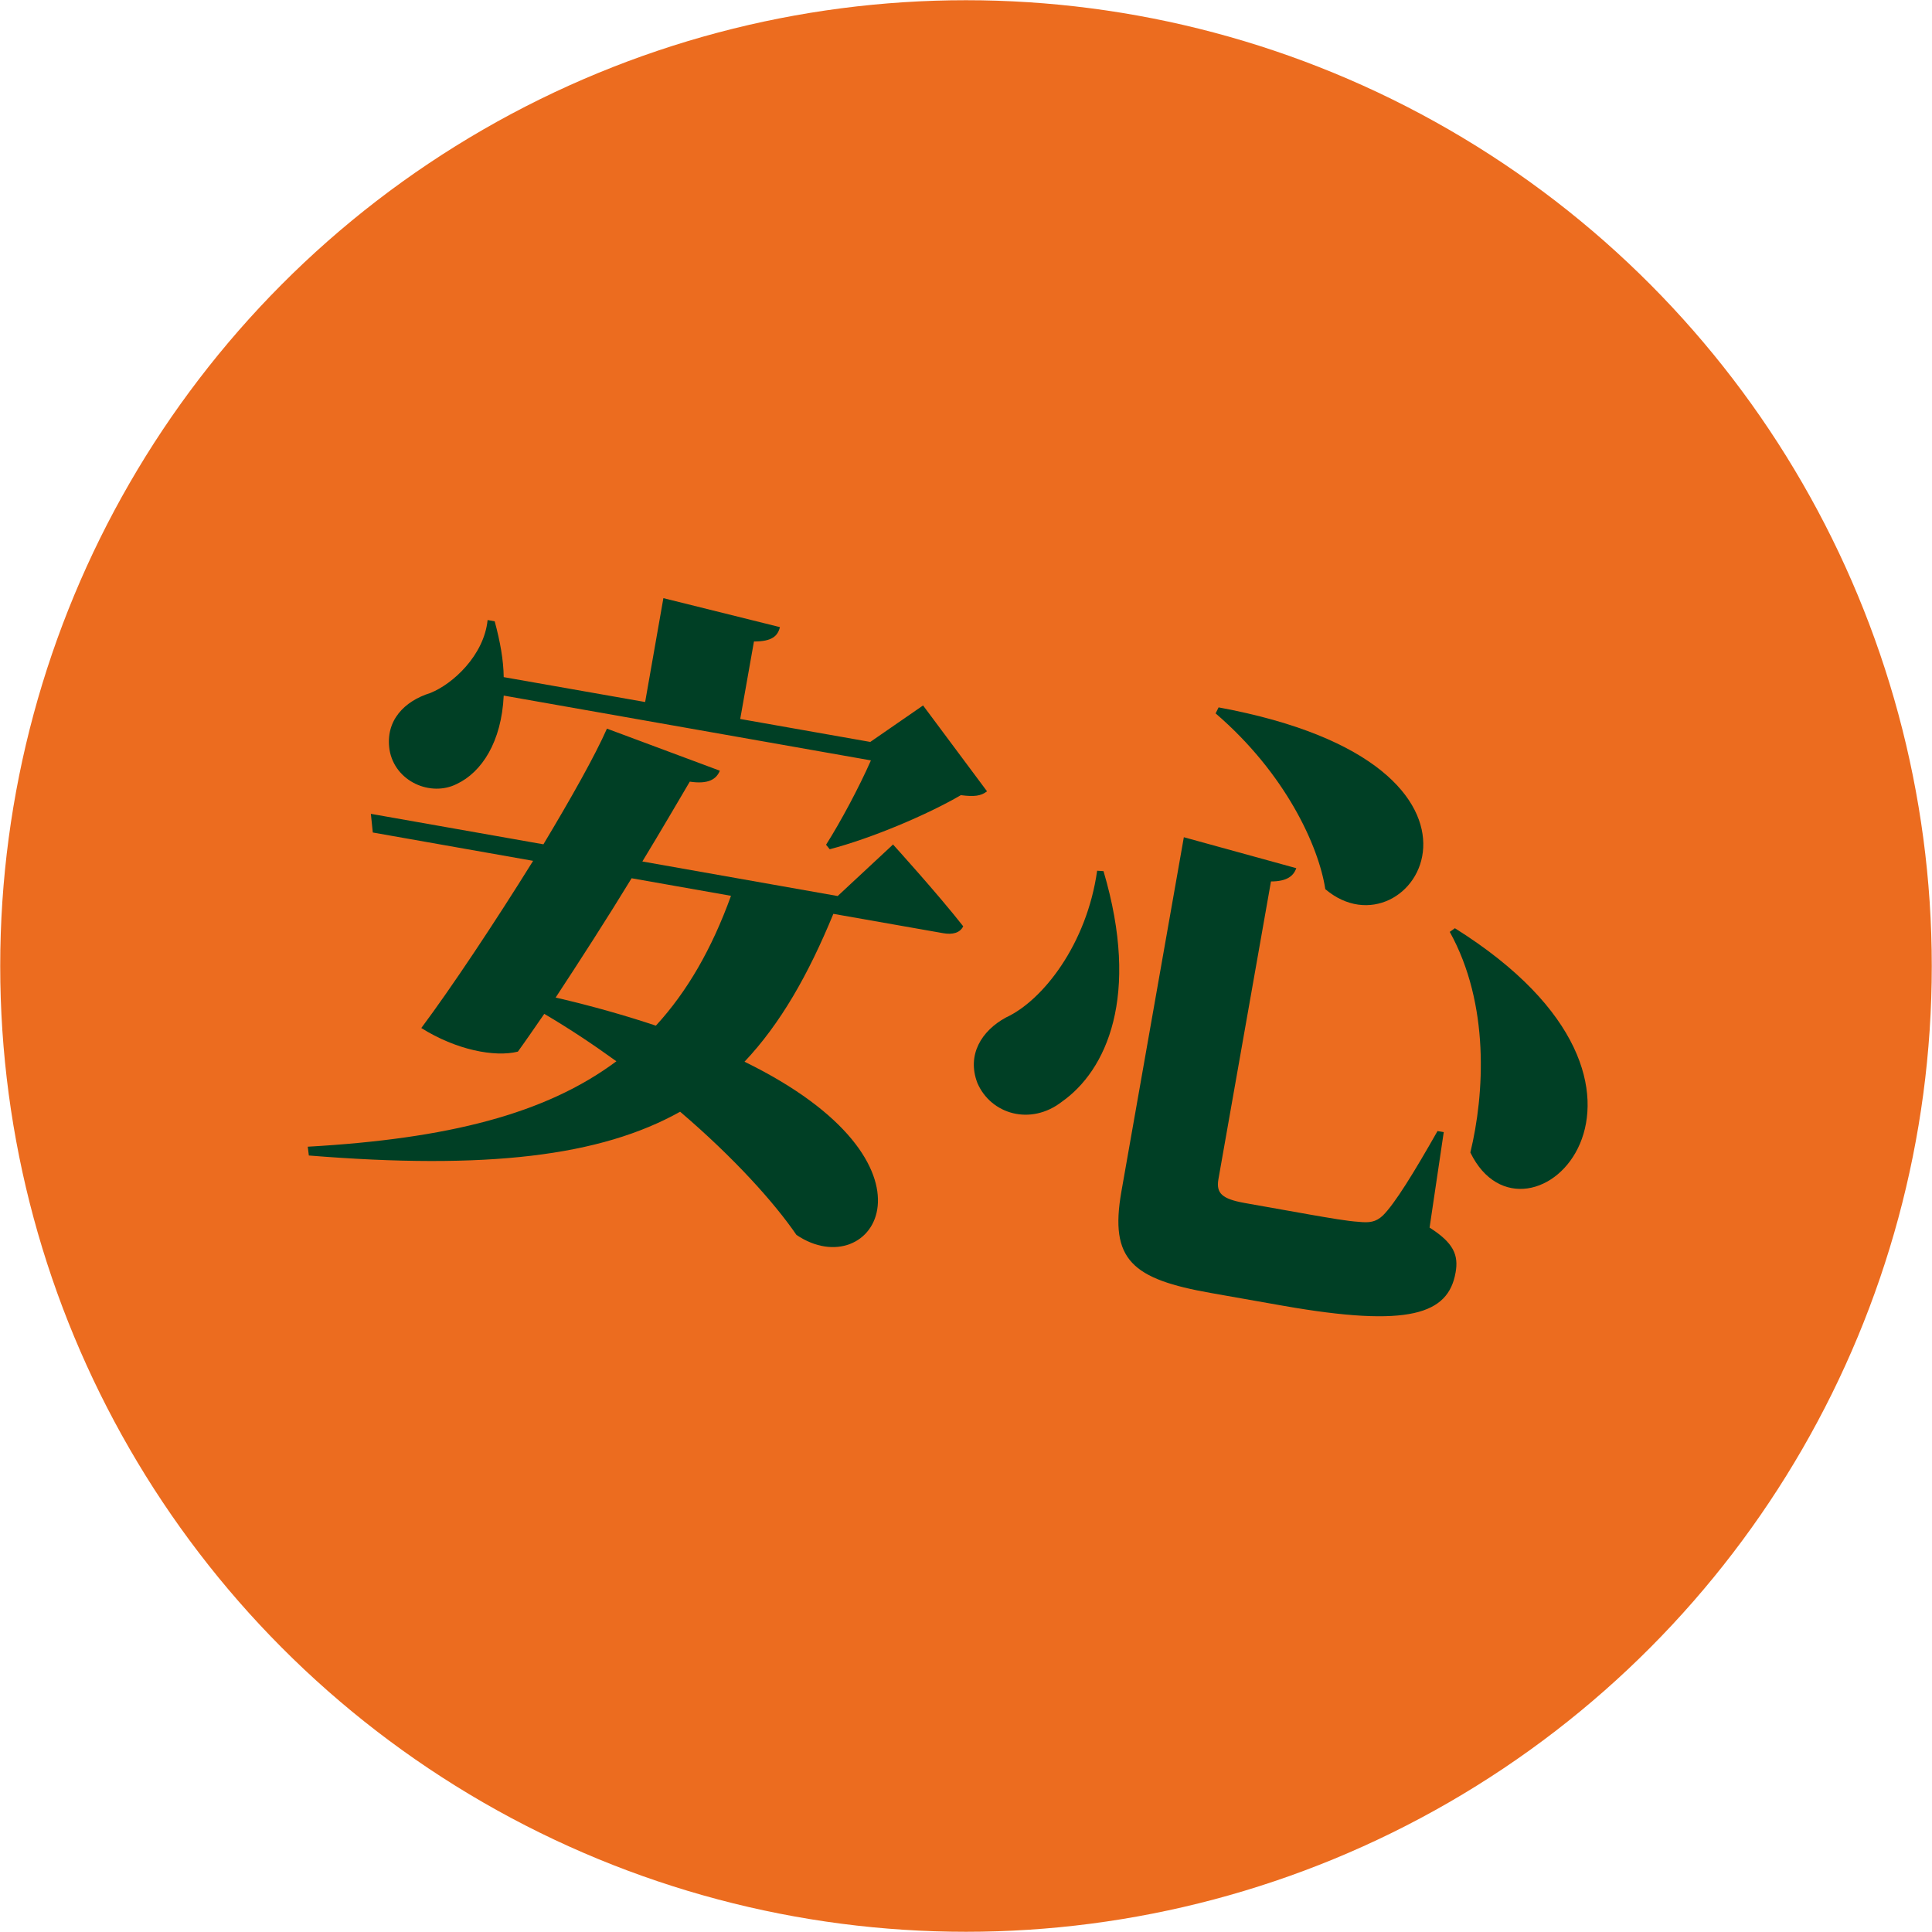 <?xml version="1.0" encoding="UTF-8"?><svg id="_レイヤー_2" data-name="レイヤー 2" xmlns="http://www.w3.org/2000/svg" viewBox="0 0 90.02 90.02"><defs><style>.cls-1 {
        fill: #003f25;
      }

      .cls-2 {
        fill: #ec6c1f;
      }</style></defs><g id="design"><g><circle class="cls-2" cx="45.01" cy="45.01" r="45"/><g><path class="cls-1" d="m41.62,39.36s2.07,2.28,3.26,3.8c-.15.31-.5.4-.94.32l-5.11-.9c-1.17,2.84-2.46,5.11-4.14,6.89,9.76,4.77,5.98,10.47,2.42,8.07-1.02-1.49-2.9-3.59-5.42-5.74-3.72,2.08-9.01,2.71-17.3,2.04l-.05-.41c6.52-.37,11.08-1.52,14.38-3.98-1.05-.76-2.17-1.51-3.36-2.21-.45.65-.86,1.25-1.23,1.76-1.08.27-2.88-.08-4.5-1.1,1.39-1.86,3.42-4.91,5.21-7.79l-7.47-1.32-.09-.87,8.04,1.42c1.29-2.15,2.41-4.14,2.96-5.39l5.26,1.96c-.16.4-.54.64-1.4.51-.52.88-1.31,2.24-2.21,3.72l9.1,1.61,2.59-2.41Zm-18.15-6.95c-.1,2.15-1.02,3.57-2.19,4.12-1.21.61-2.88-.11-3.13-1.59-.21-1.38.71-2.28,1.9-2.65,1.05-.42,2.5-1.75,2.67-3.4l.33.06c.26.96.41,1.81.42,2.6l6.59,1.16.85-4.84,5.43,1.35c-.1.41-.36.67-1.21.67l-.64,3.61,6.06,1.07,2.46-1.7,2.98,4c-.28.22-.59.26-1.22.18-1.56.91-4.16,2.01-6.11,2.52l-.17-.21c.68-1.07,1.54-2.68,2.09-3.93l-17.11-3.02Zm5.96,8.51c-1.12,1.84-2.41,3.84-3.54,5.56,1.73.4,3.29.85,4.67,1.31,1.47-1.6,2.61-3.59,3.5-6.05l-4.64-.82Z"/><path class="cls-1" d="m51.42,40.6c1.72,5.82.13,9.28-1.95,10.74-1.45,1.12-3.3.58-3.93-.88-.5-1.31.19-2.43,1.33-3.05,1.72-.79,3.77-3.42,4.25-6.84l.3.02Zm8.98-.15c-.13.37-.44.62-1.18.62l-2.45,13.88c-.11.65.17.91,1.21,1.1l3.04.54c.92.16,1.77.31,2.29.34.48.05.79.02,1.12-.29.55-.54,1.45-2,2.55-3.94l.29.05-.66,4.45c1.12.71,1.36,1.28,1.21,2.1-.34,1.92-2.13,2.58-8.04,1.54l-3.34-.59c-3.69-.65-4.75-1.54-4.19-4.73l2.91-16.51,5.23,1.44Zm1.35.97c-.31-2-1.85-5.38-5.11-8.18l.14-.28c14.81,2.73,8.96,11.88,4.96,8.46Zm6.76,12.28c.66-2.72.91-6.91-.96-10.28l.24-.17c11.99,7.51,3.31,15.78.72,10.45Z"/></g></g></g></svg>